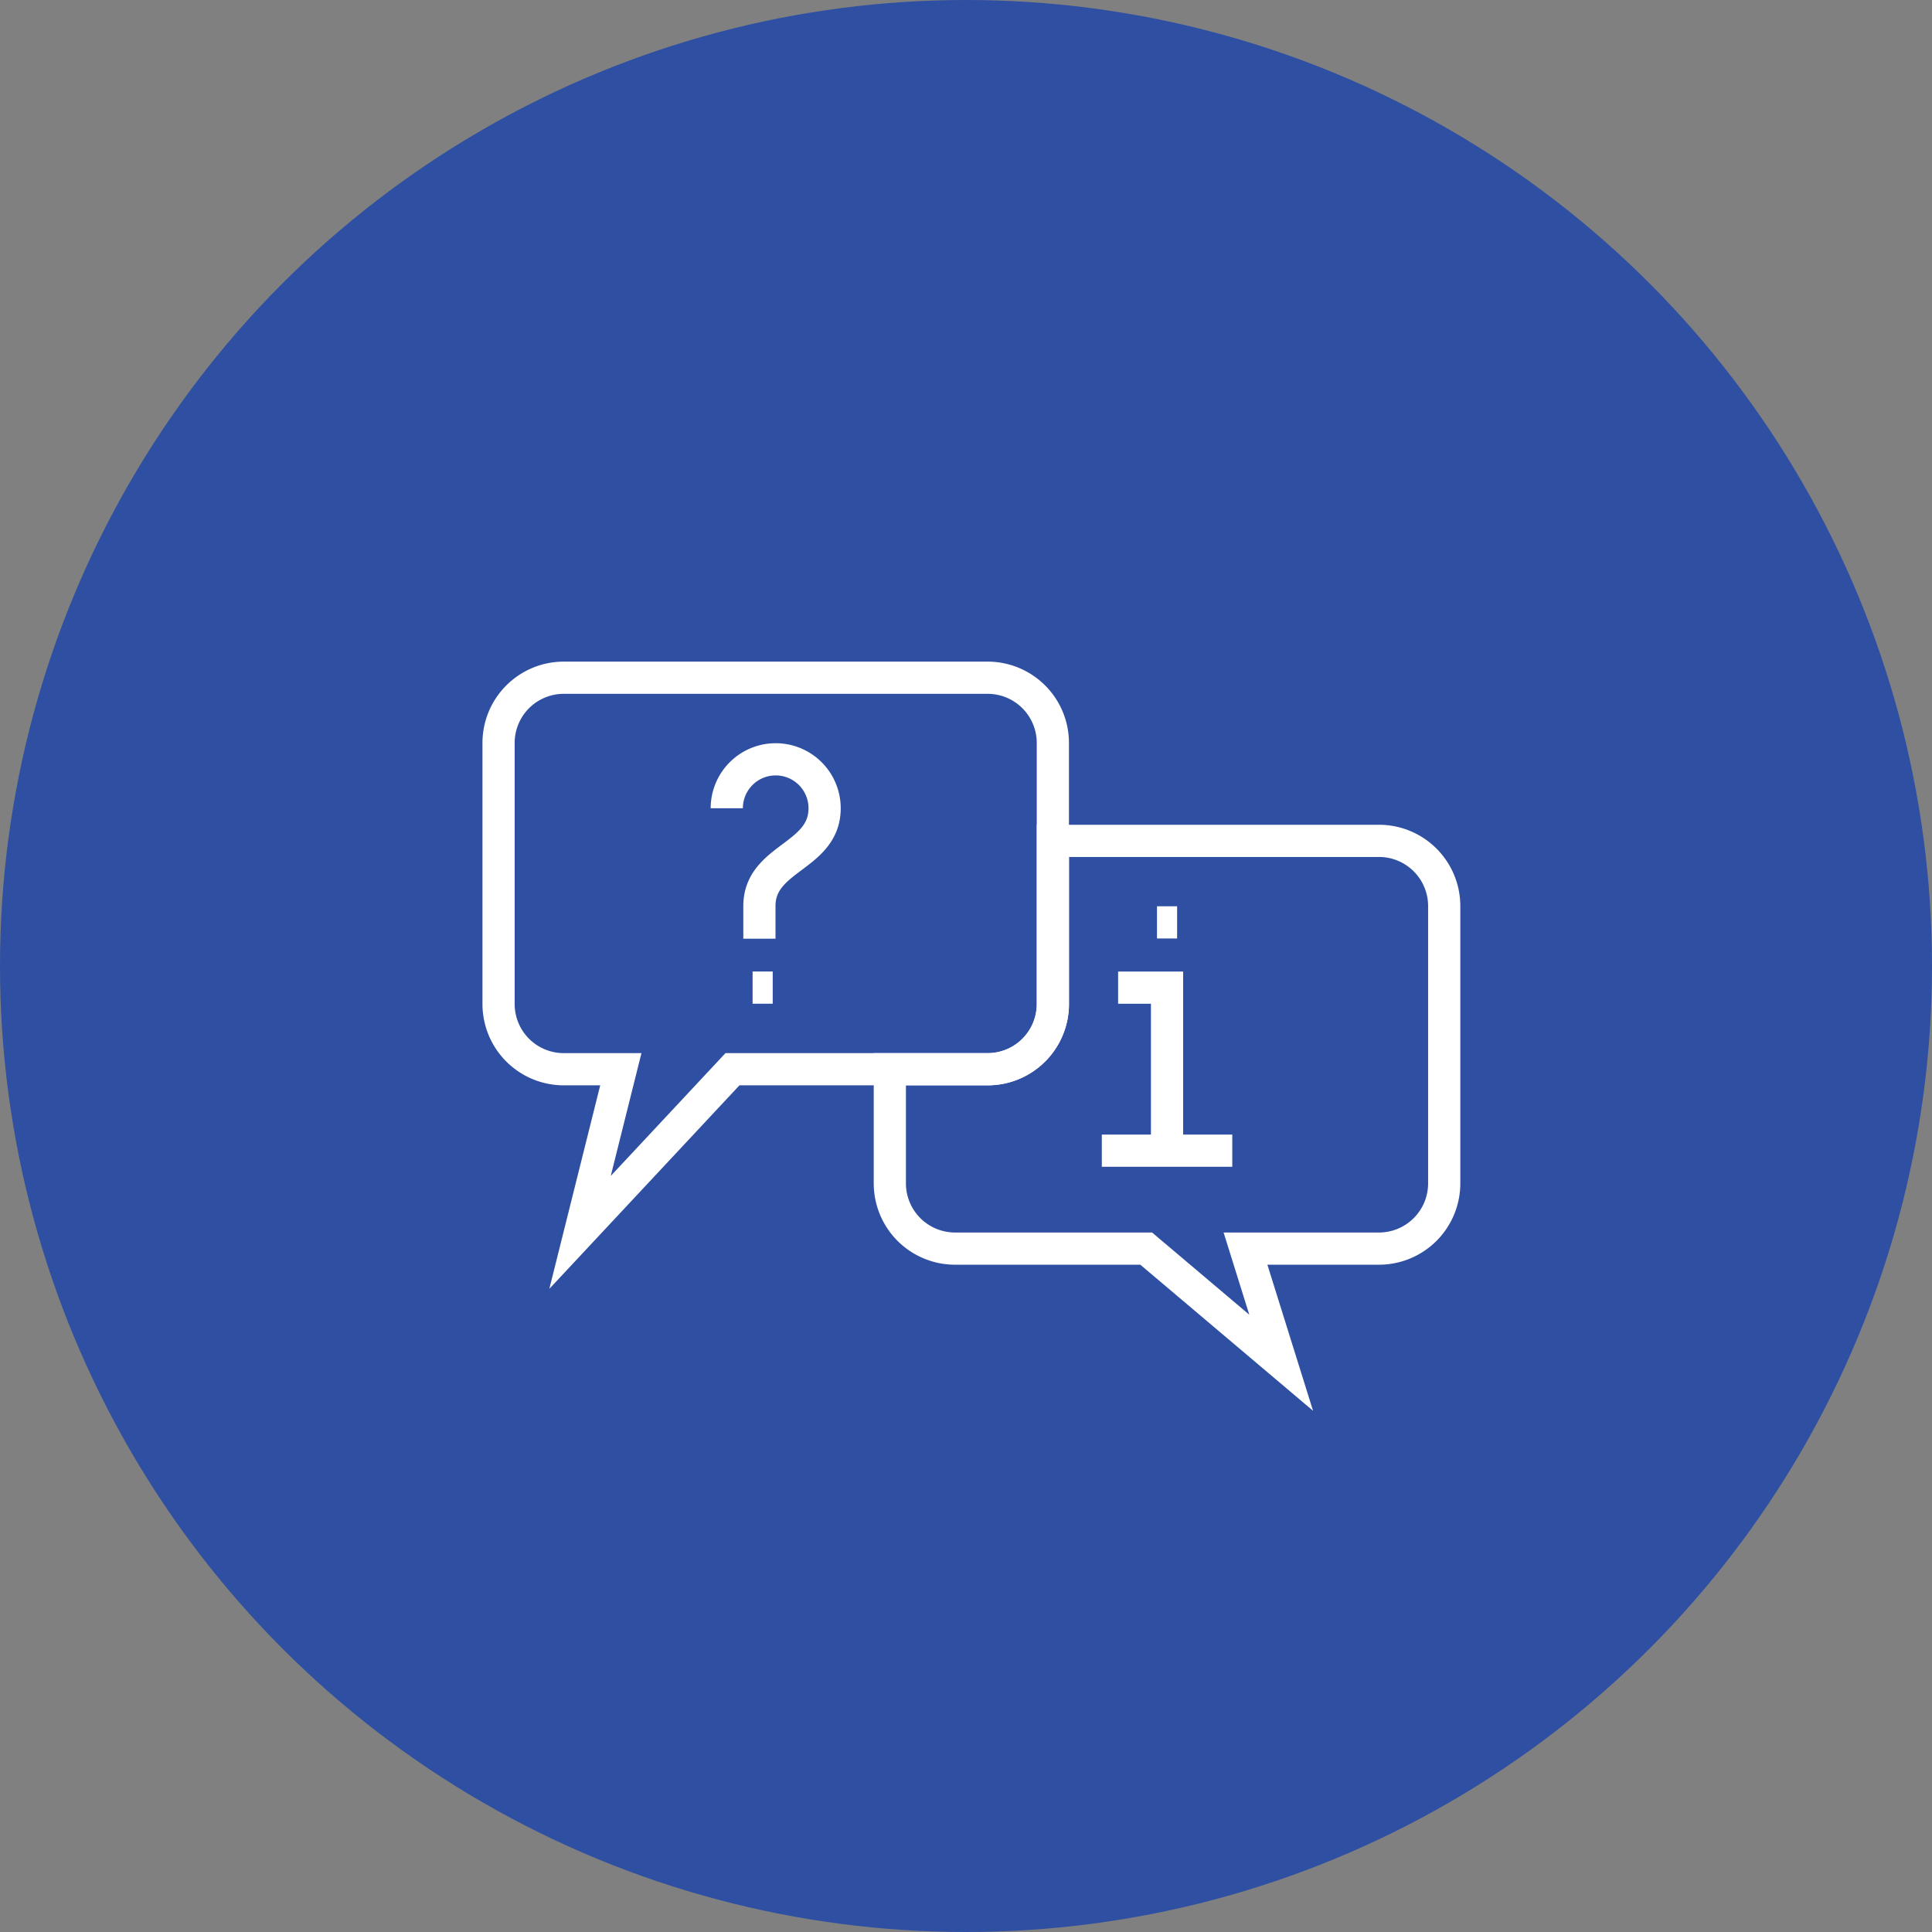 <svg xmlns="http://www.w3.org/2000/svg" width="90" height="90" viewBox="0 0 90 90"><rect x="0" y="0" width="90" height="90" fill="#808080" stroke="none"/><defs><style>.a{fill:#2e4fa2;}.b{fill:none;stroke:#fff;stroke-miterlimit:10;stroke-width:1.5px;}</style></defs><g transform="translate(-505 -1580)"><circle class="a" cx="45" cy="45" r="45" transform="translate(505 1580)"/><g transform="translate(228.363 -1501.529)"><g transform="translate(299.859 3113.103)"><g transform="translate(18.23 7.597)"><path class="b" d="M351.819,3125.259H336.627v7.6a3.038,3.038,0,0,1-3.038,3.038h-4.558v5.317a3.039,3.039,0,0,0,3.038,3.039h8.905l6.287,5.317-1.662-5.317h6.219a3.039,3.039,0,0,0,3.038-3.039V3128.3A3.038,3.038,0,0,0,351.819,3125.259Z" transform="translate(-329.031 -3125.259)"/><g transform="translate(9.875 6.836)"><line class="b" x2="6.077" transform="translate(0 7.596)"/><path class="b" d="M346.048,3136.2h2.279v7.6" transform="translate(-345.289 -3136.198)"/></g></g><path class="b" d="M322.647,3113.1H302.9a3.038,3.038,0,0,0-3.038,3.038V3128.3a3.038,3.038,0,0,0,3.038,3.038h2.658l-1.9,7.6,7.1-7.6h11.887a3.038,3.038,0,0,0,3.038-3.038v-12.154A3.038,3.038,0,0,0,322.647,3113.1Z" transform="translate(-299.859 -3113.103)"/><g transform="translate(10.634 3.798)"><path class="b" d="M316.876,3121.46a2.279,2.279,0,1,1,4.558,0c0,2.279-3.038,2.279-3.038,4.558v1.519" transform="translate(-316.876 -3119.181)"/></g></g><line class="b" x2="0.937" transform="translate(330.534 3124.497)"/><line class="b" x2="0.937" transform="translate(311.696 3127.536)"/></g></g></svg>